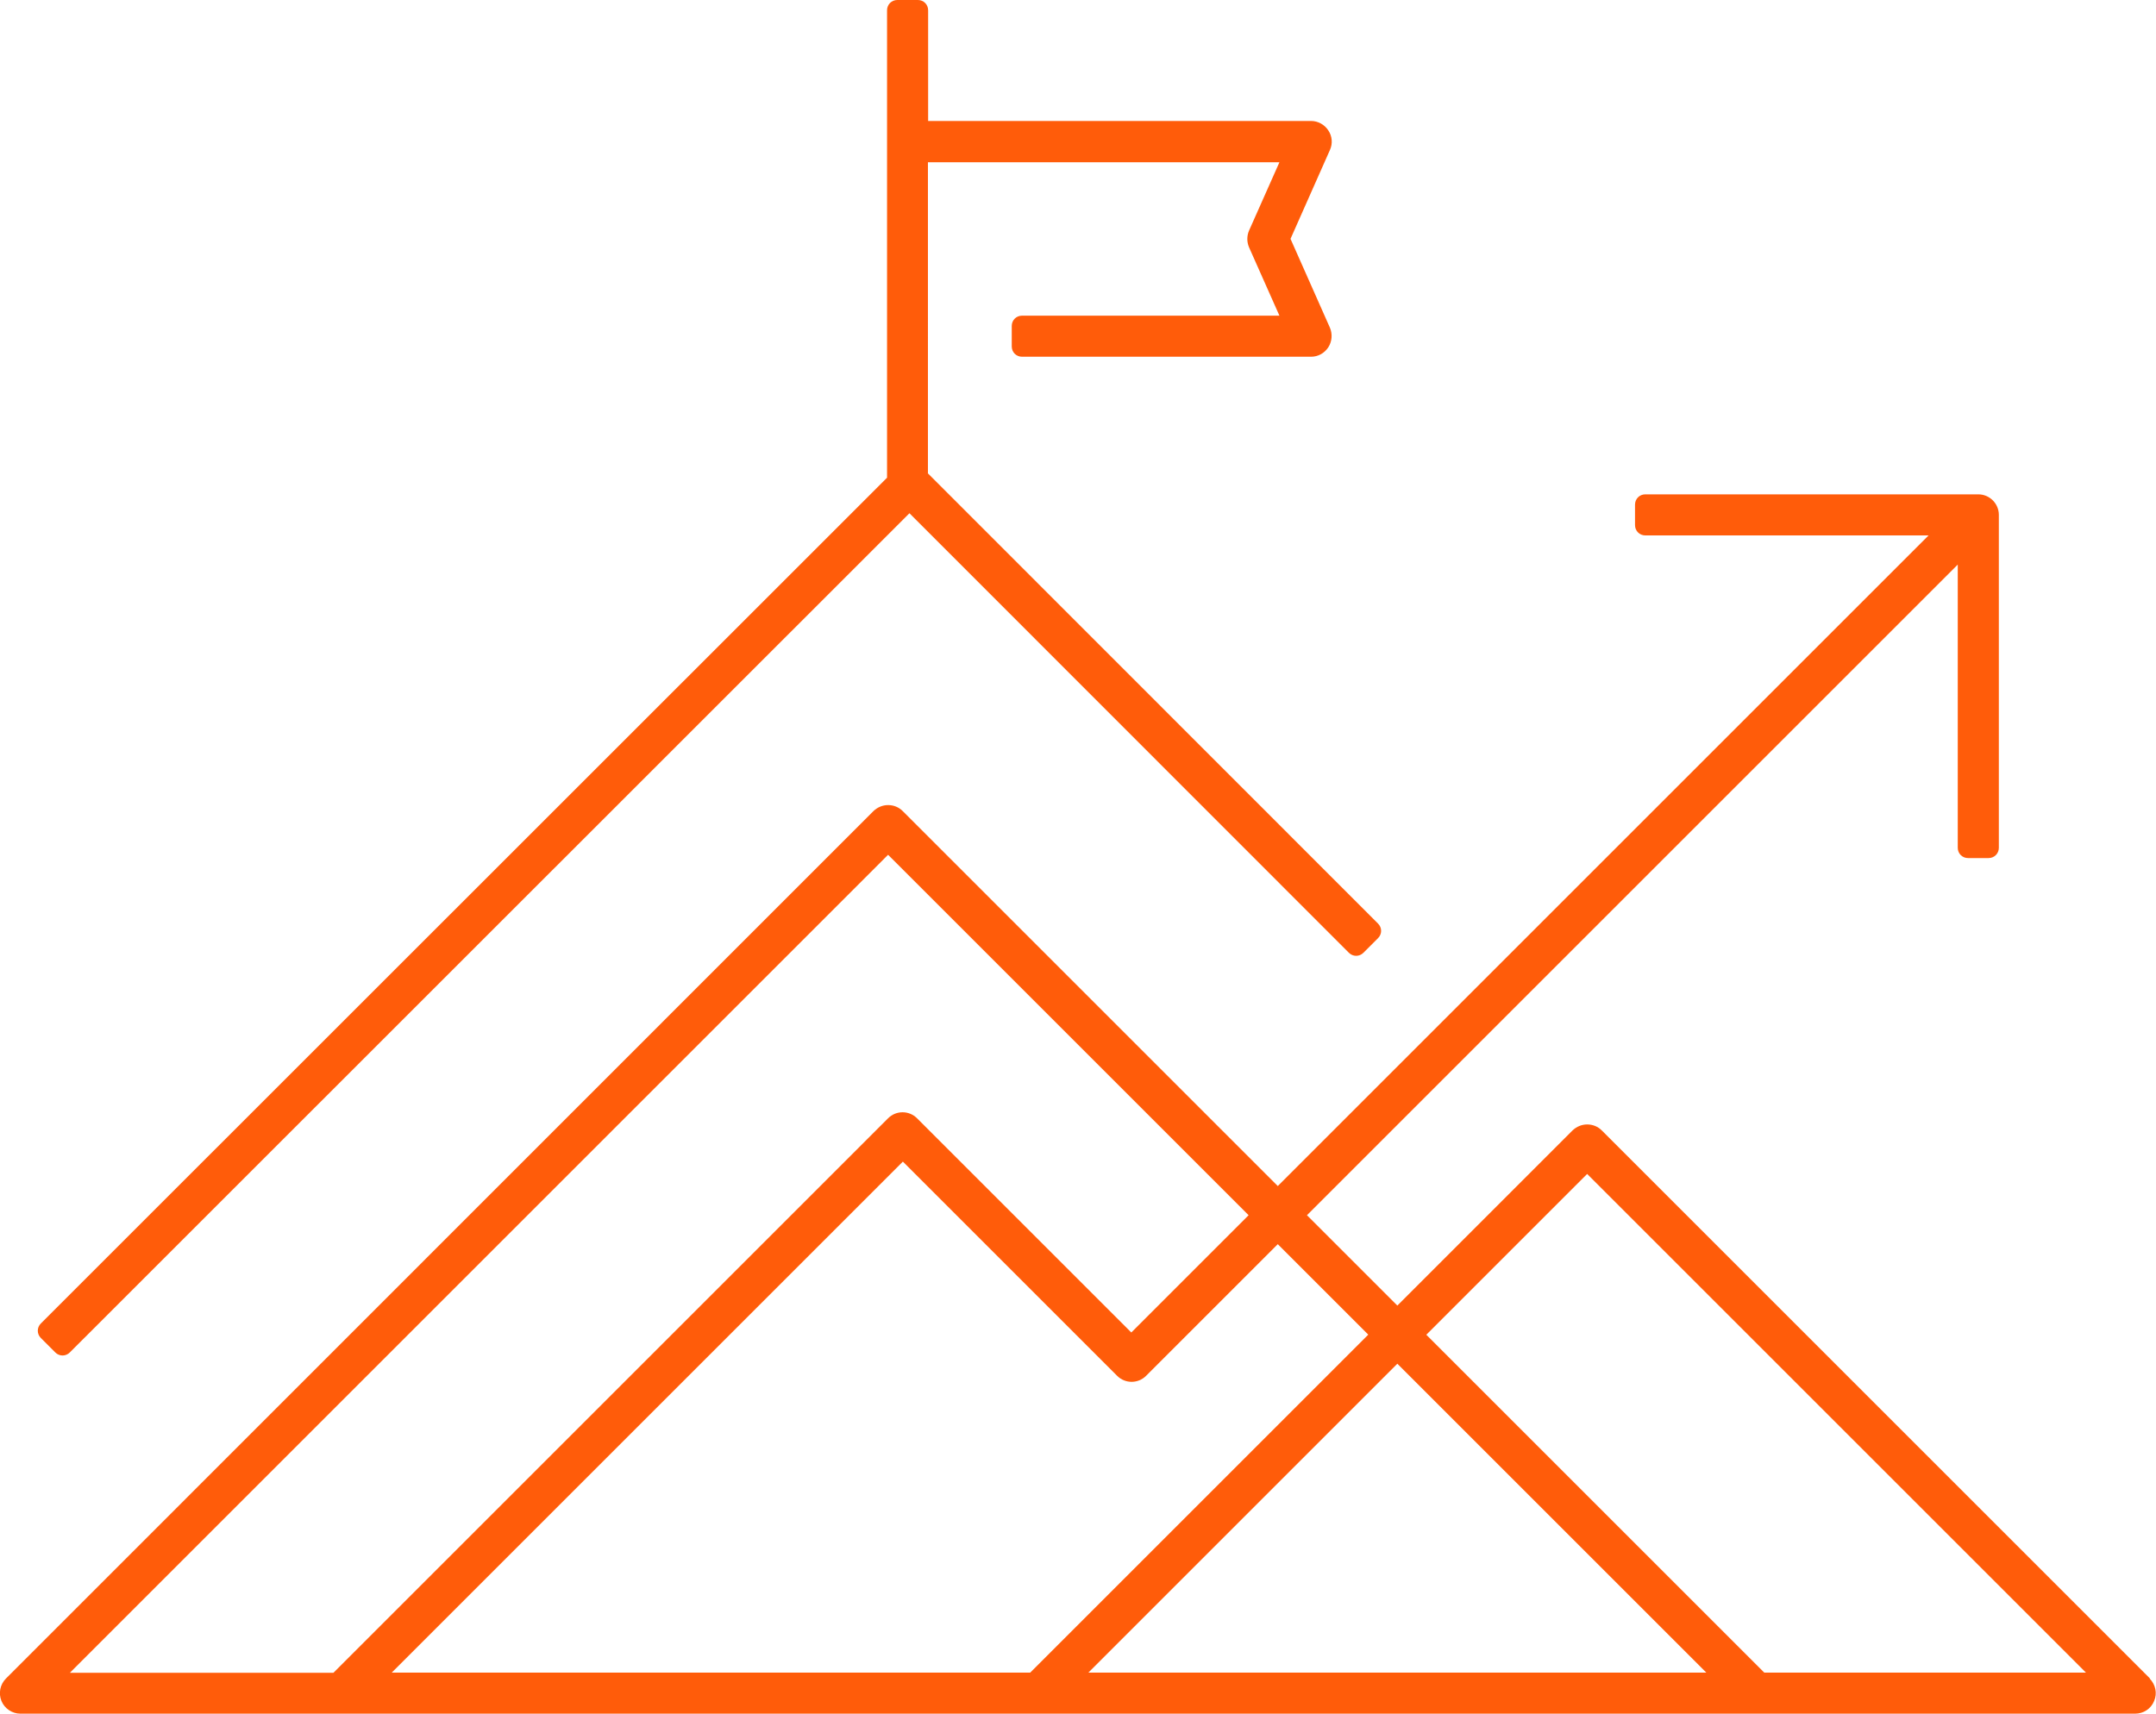 <svg xmlns="http://www.w3.org/2000/svg" id="Warstwa_1" viewBox="0 0 104.95 83.44"><defs><style> .cls-1 { fill: #ff5c0a; } </style></defs><path class="cls-1" d="M2.69,65.85c.2.2.51.2.71,0L44.27,24.99l21.39,21.4c.2.2.51.2.71,0l.71-.71c.2-.2.2-.51,0-.71l-21.91-21.92V7.9h17.11l-1.48,3.33c-.11.26-.11.55,0,.81l1.48,3.33h-12.53c-.28,0-.5.22-.5.5v1c0,.28.22.5.5.5h14.07c.34,0,.65-.17.84-.46.18-.28.21-.64.08-.95l-1.92-4.33,1.92-4.33c.14-.31.11-.67-.08-.95-.18-.28-.5-.46-.84-.46h-18.64V.5c0-.28-.22-.5-.5-.5h-1c-.28,0-.5.22-.5.5v22.76L1.99,64.44c-.2.2-.2.51,0,.71l.71.71Z"></path><path class="cls-1" d="M104.66,81.73l-26.69-26.69c-.19-.19-.44-.29-.71-.29s-.52.11-.71.29l-8.53,8.53-4.4-4.4,31.68-31.68v13.79c0,.28.22.5.5.5h1c.28,0,.5-.22.5-.5v-16.21c0-.55-.45-1-1-1h-16.21c-.28,0-.5.22-.5.5v1c0,.28.22.5.5.5h13.79l-31.68,31.68-18.26-18.26c-.19-.19-.44-.29-.71-.29s-.52.11-.71.29L.29,81.73c-.29.29-.37.72-.22,1.09.15.37.52.62.92.62h102.95c.4,0,.77-.24.92-.62.16-.37.07-.8-.22-1.09ZM66.6,64.99l-16.45,16.45h-31.08l24.88-24.88,10.43,10.43c.39.39,1.02.39,1.41,0l6.41-6.41,4.4,4.4ZM3.41,81.44l39.82-39.82,17.55,17.55-5.71,5.71-10.43-10.43c-.39-.39-1.02-.39-1.41,0l-27,27H3.41ZM52.98,81.44l15.04-15.04,15.04,15.04h-30.08ZM85.88,81.44l-16.45-16.45,7.83-7.83,24.28,24.28h-15.65Z"></path></svg>